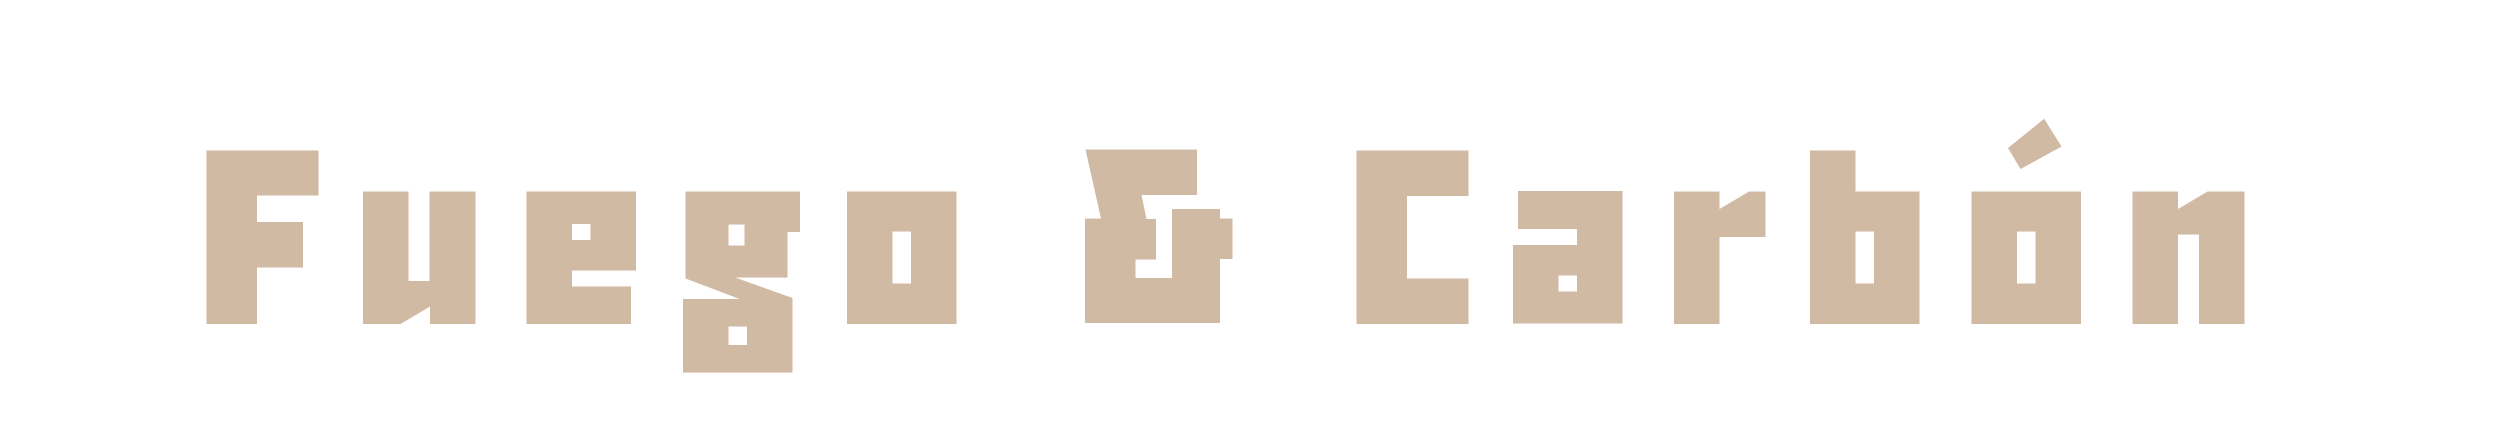 <?xml version="1.0" encoding="UTF-8"?>
<svg xmlns="http://www.w3.org/2000/svg" version="1.1" viewBox="0 0 500 84.7">
  <defs>
    <style>
      .cls-1 {
        fill: #d1baa3;
      }
    </style>
  </defs>
  <!-- Generator: Adobe Illustrator 28.6.0, SVG Export Plug-In . SVG Version: 1.2.0 Build 709)  -->
  <g>
    <g id="Capa_1">
      <g>
        <path class="cls-1" d="M63.7,39.2v-9.1h-22.4v34.7h10.1v-11.3h9.2v-9.1h-9.2v-5.3h12.3Z"/>
        <path class="cls-1" d="M85.9,38.3v17.9h-4.2v-17.9h-9.1v26.5h7.5l5.9-3.5v3.5h9.1v-26.5h-9.1Z"/>
        <path class="cls-1" d="M127.2,54v-15.7h-21.9v26.5h20.9v-7.5h-11.8v-3.2h12.8ZM114.4,44.8h3.7v3.2h-3.7v-3.2Z"/>
        <path class="cls-1" d="M157.4,46.4h2.6v-8.1h-22.9v17.4l10.8,4.1h-11.3v14.7h21.9v-14.9l-11.5-4.1h10.5v-9.2ZM149.4,69h-3.7v-3.7h3.7v3.7ZM148.9,49.1h-3.2v-4.2h3.2v4.2Z"/>
        <path class="cls-1" d="M169.4,38.3v26.5h21.9v-26.5h-21.9ZM182.2,56.7h-3.7v-10.4h3.7v10.4Z"/>
        <path class="cls-1" d="M244,43.9v-2.1h-9.6v13.8h-7.3v-3.7h4.1v-8.1h-1.9l-1-4.8h11.1v-9.1h-22.3l3.1,13.8h-3.2v20.9h27v-12.8h2.5v-8.1h-2.5Z"/>
        <path class="cls-1" d="M293.7,39.2v-9.1h-22.4v34.7h22.4v-9.1h-12.3v-16.5h12.3Z"/>
        <path class="cls-1" d="M303.6,38.3v7.5h11.8v3.2h-12.8v15.7h21.9v-26.5h-20.9ZM315.4,58.3h-3.7v-3.2h3.7v3.2Z"/>
        <path class="cls-1" d="M349.8,38.3l-5.9,3.5v-3.5h-9.1v26.5h9.1v-17.4h9.2v-9.1h-3.4Z"/>
        <path class="cls-1" d="M371.1,38.3v-8.2h-9.1v34.7h21.9v-26.5h-12.8ZM374.8,56.7h-3.7v-10.4h3.7v10.4Z"/>
        <path class="cls-1" d="M394.3,38.3v26.5h21.9v-26.5h-21.9ZM407.1,56.7h-3.7v-10.4h3.7v10.4ZM408.9,23.7l-7.3,5.9,2.5,4.2,8.2-4.5-3.5-5.6Z"/>
        <path class="cls-1" d="M441.5,38.3l-5.9,3.5v-3.5h-9.1v26.5h9.1v-17.9h4.2v17.9h9.1v-26.5h-7.4Z"/>
      </g>
    </g>
  </g>
</svg>